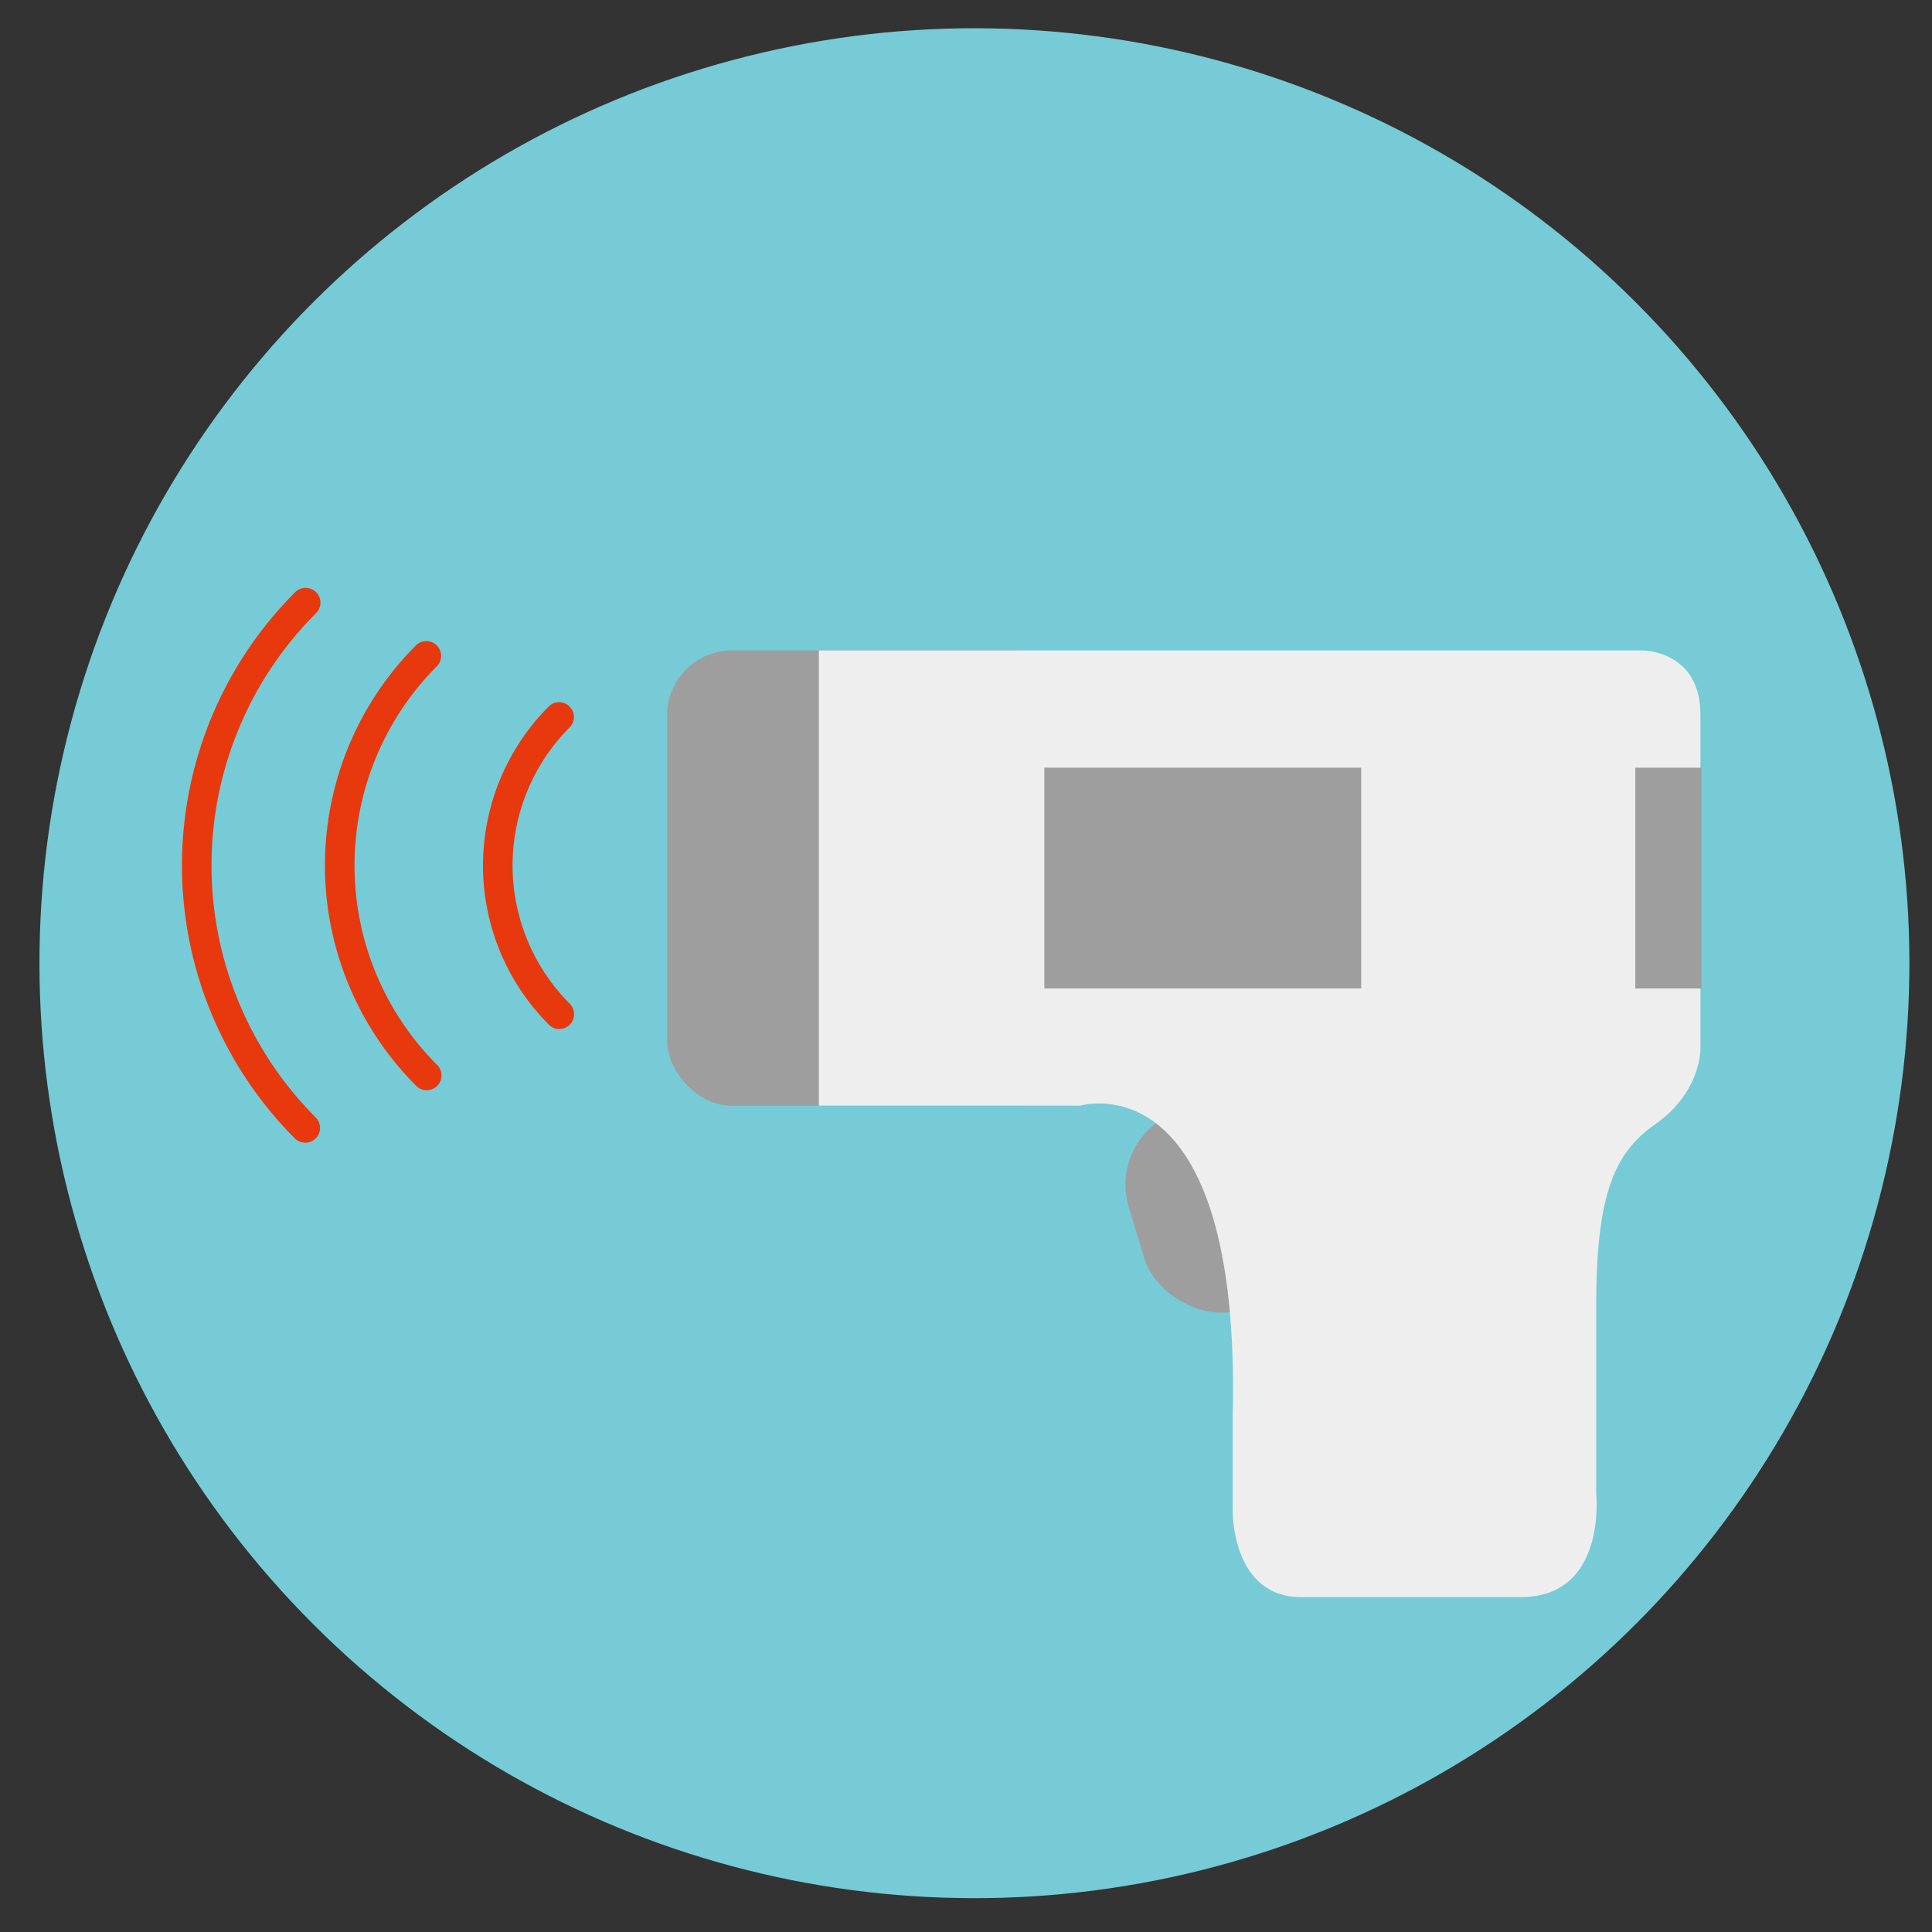 <svg xmlns="http://www.w3.org/2000/svg" viewBox="0 0 512 512"><rect x="0" y="0" width="512" height="512" fill="#333333" stroke="none"/><defs><style>.a{fill:#76cbd6;}.b{fill:#e8380d;}.c{fill:#9e9e9f;}.d{fill:#eeeeef;}</style></defs><circle class="a" cx="258.23" cy="255.26" r="247.77" transform="translate(-104.86 257.36) rotate(-45)"/><path class="b" d="M80.9,302.83a3.88,3.88,0,0,1-2.77-1.15,102.39,102.39,0,0,1,0-144.64,3.92,3.92,0,1,1,5.54,5.54,94.55,94.55,0,0,0,0,133.56,3.92,3.92,0,0,1-2.77,6.69Z"/><path class="b" d="M113.08,288.92a3.88,3.88,0,0,1-2.77-1.15,82.59,82.59,0,0,1,0-116.82,3.92,3.92,0,0,1,5.54,5.54,74.77,74.77,0,0,0,0,105.74,3.92,3.92,0,0,1-2.77,6.69Z"/><path class="b" d="M148.27,272.74a3.91,3.91,0,0,1-2.77-1.15,59.69,59.69,0,0,1,0-84.45,3.92,3.92,0,0,1,5.54,5.54A51.86,51.86,0,0,0,151,266a3.93,3.93,0,0,1-2.77,6.7Z"/><rect class="c" x="176.79" y="172.37" width="109.51" height="120.66" rx="17.17"/><rect class="c" x="299.85" y="289.94" width="63.31" height="55.09" rx="20.45" transform="translate(-77.74 109.62) rotate(-16.83)"/><path class="d" d="M344.79,423.25H403c23,0,20-27.52,20-27.52V346.55c0-29.28,4.44-40.75,15.57-48.55,12.49-8.76,12.06-20.24,12.06-20.24V189.38c0-17-15.25-17-15.25-17H217V293H286.3s42.82-12.83,40.37,82.69V400.5S326.39,423.25,344.79,423.25Z"/><rect class="c" x="289.49" y="190.72" width="58.51" height="83.97" transform="translate(86.04 551.44) rotate(-90)"/><rect class="c" x="412.87" y="223.94" width="58.51" height="17.51" transform="translate(209.43 674.83) rotate(-90)"/></svg>